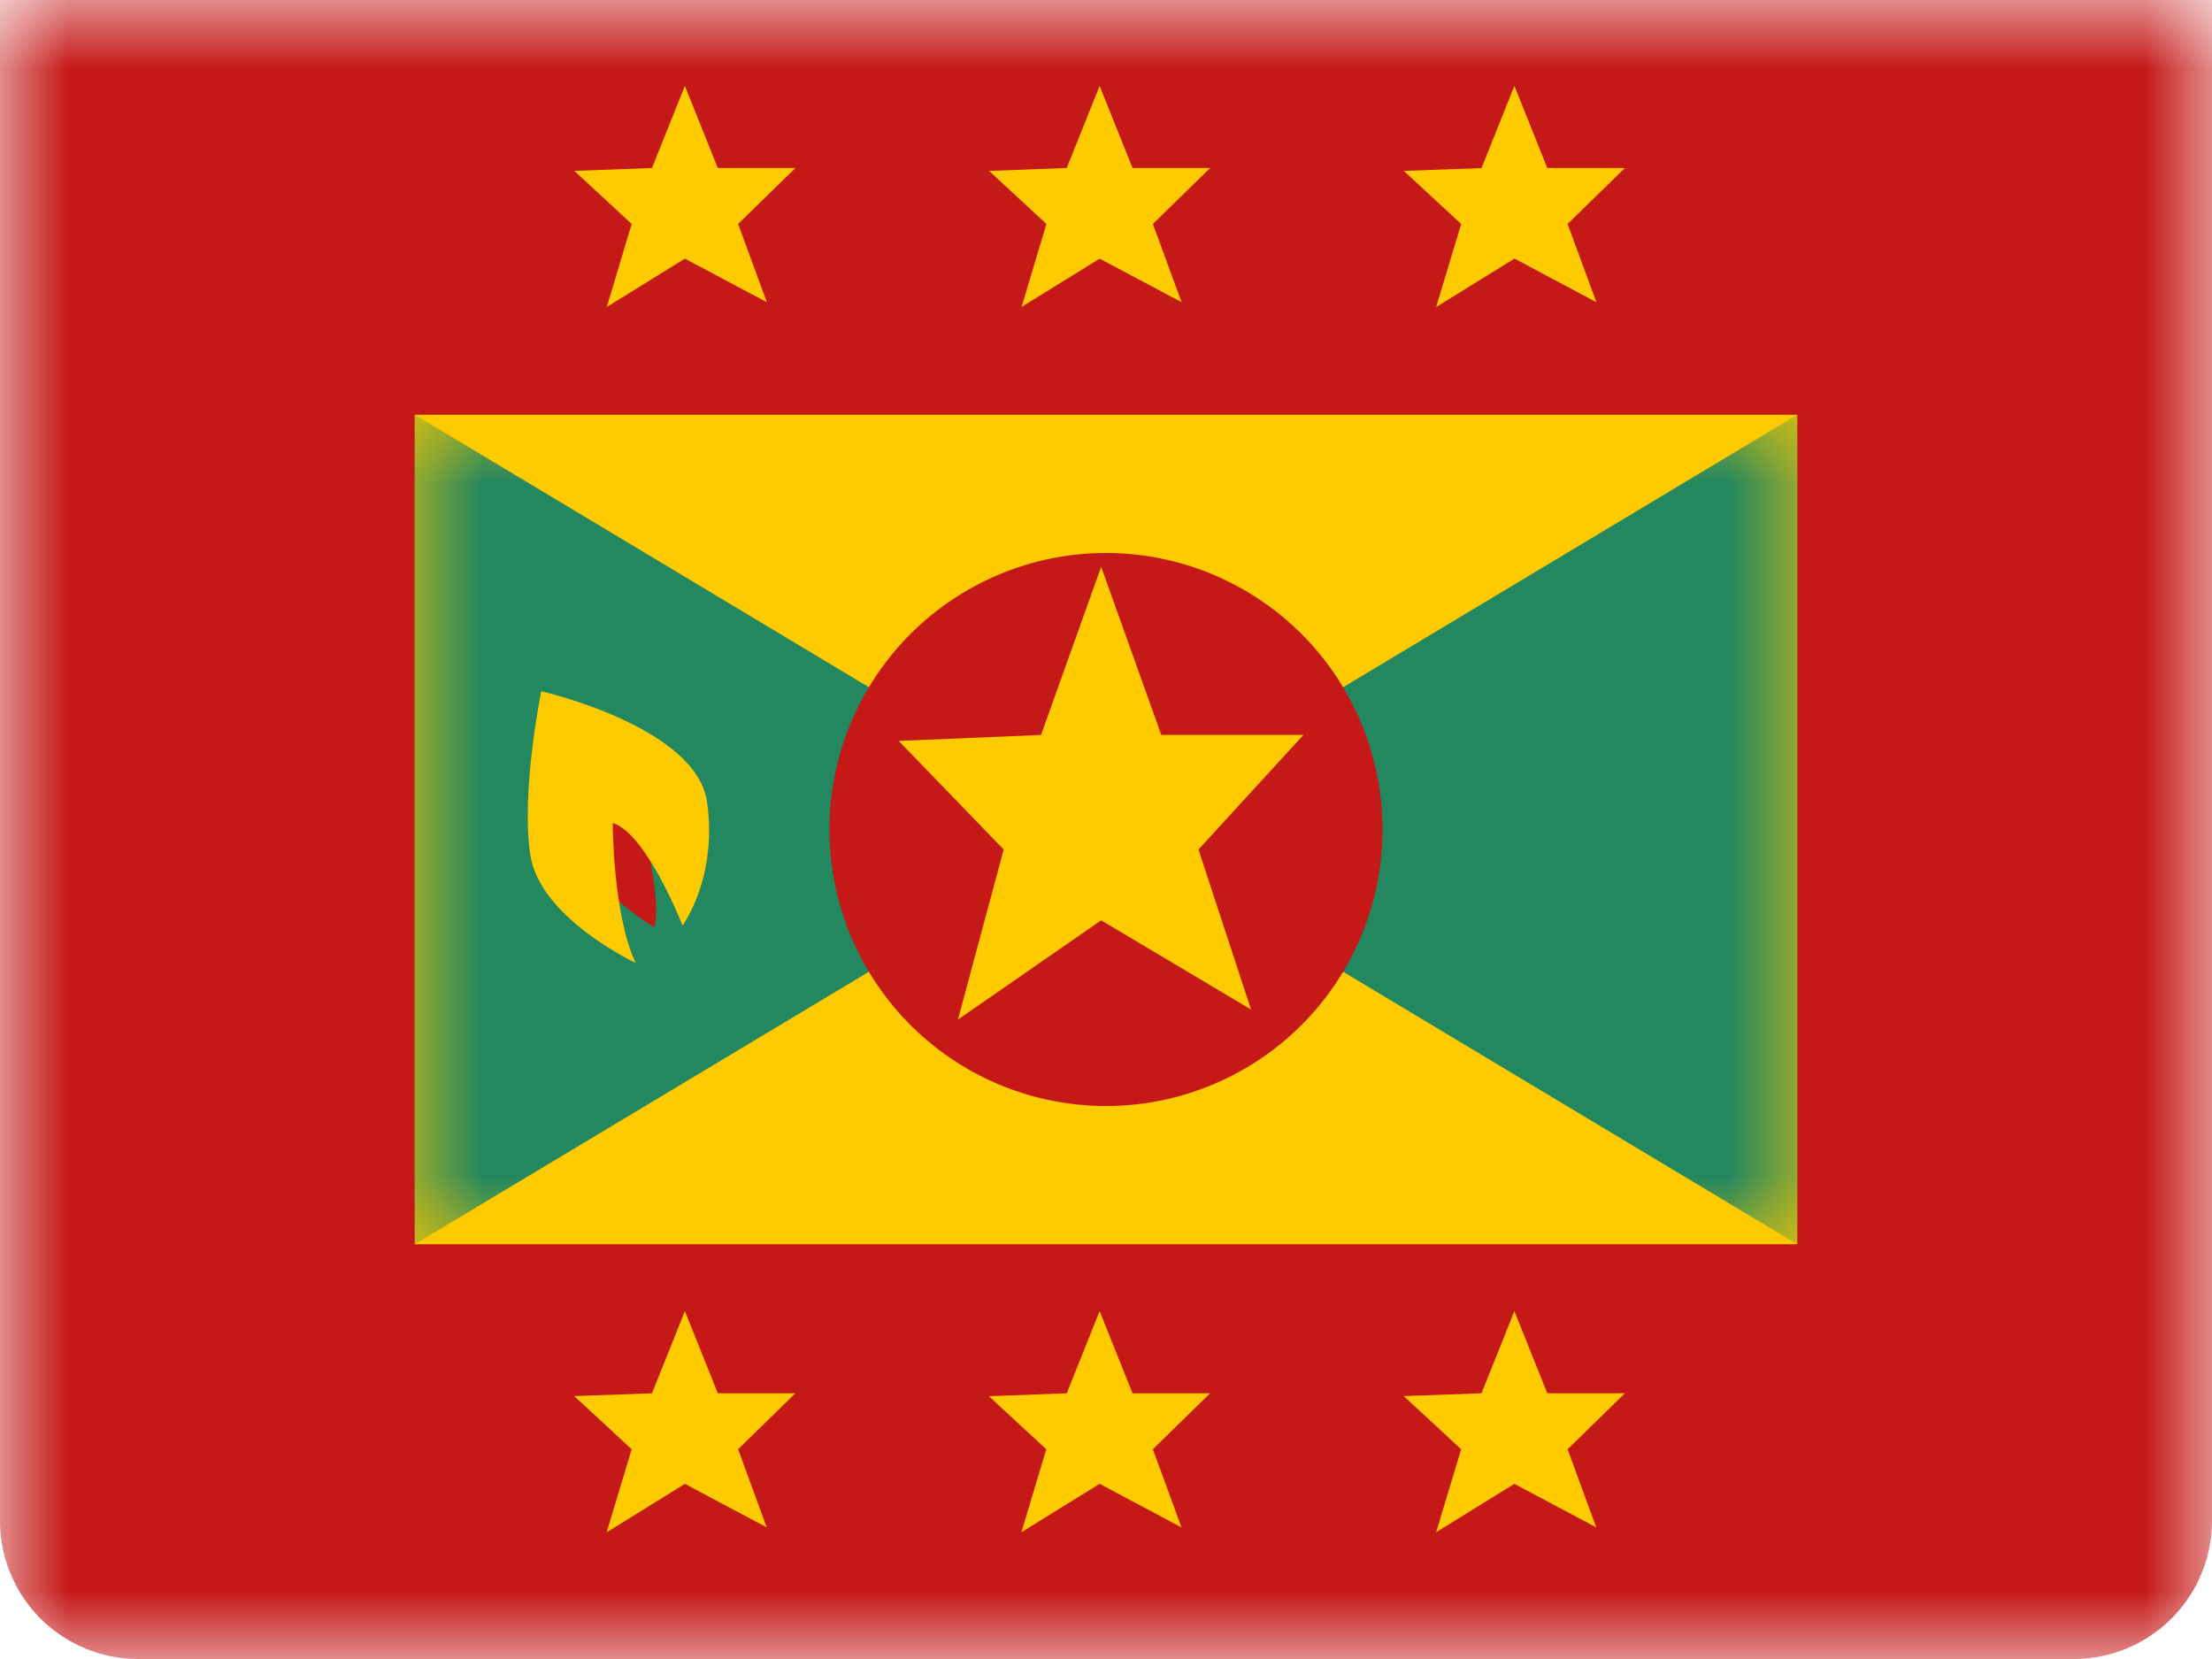 <svg xmlns="http://www.w3.org/2000/svg" width="16" height="12" fill="none"><mask id="a" width="16" height="12" x="0" y="0" maskUnits="userSpaceOnUse" style="mask-type:luminance"><path fill="#fff" d="M0 0h16v12H0z"/></mask><g mask="url(#a)"><path fill="#C51918" fill-rule="evenodd" d="M0 0h16v11a1 1 0 0 1-1 1H1a1 1 0 0 1-1-1V0z" clip-rule="evenodd"/><path fill="#FECA00" fill-rule="evenodd" d="M3 3h10v6H3V3z" clip-rule="evenodd"/><mask id="b" width="10" height="6" x="3" y="3" maskUnits="userSpaceOnUse" style="mask-type:luminance"><path fill="#fff" fill-rule="evenodd" d="M3 3h10v6H3V3z" clip-rule="evenodd"/></mask><g fill-rule="evenodd" clip-rule="evenodd" mask="url(#b)"><path fill="#23875F" d="m3 3 5 3-5 3V3zm10 0L8 6l5 3V3z"/><path fill="#C51918" d="M8 8a2 2 0 1 0 0-4 2 2 0 0 0 0 4z"/><path fill="#FECA00" d="m7.965 6.657-1.036.718.331-1.23-.76-.786 1.03-.043.435-1.216.435 1.216h1.028l-.759.829.38 1.157-1.084-.645z"/></g><path fill="#FECA00" fill-rule="evenodd" d="m4.388 2.221.566-.35.593.315-.208-.566.415-.405h-.562L4.954.621l-.238.594-.562.021.415.384-.18.601zm3 0 .566-.35.593.315-.208-.566.415-.405h-.562L7.954.621l-.238.594-.562.021.415.384-.18.601zm3.566-.35-.566.35.181-.601-.415-.384.562-.02.238-.595.238.594h.562l-.415.405.208.566-.593-.316zm-6.566 9.213.566-.351.592.315-.207-.565.414-.405h-.561l-.238-.594-.238.594-.563.02.416.385-.181.6zm3.566-.351-.566.35.18-.6-.415-.384.563-.021.238-.594.238.594h.561l-.414.405.207.565-.592-.315zm2.434.35.566-.35.592.315-.207-.565.414-.405h-.561l-.238-.594-.238.594-.563.02.416.385-.181.6z" clip-rule="evenodd"/><path fill="#C51918" fill-rule="evenodd" d="M4.317 6.386s.27.24.416.321c.05-.191-.062-.626-.062-.626-.032-.103-.379-.29-.379-.29s-.097.328.025.595z" clip-rule="evenodd"/><path fill="#FECA00" fill-rule="evenodd" d="M4.598 6.965s-.692-.323-.762-.78C3.766 5.728 3.915 5 3.915 5s1.123.255 1.2.803c.076.548-.178.892-.178.892s-.26-.668-.505-.742c0 0 0 .662.166 1.012z" clip-rule="evenodd"/></g></svg>